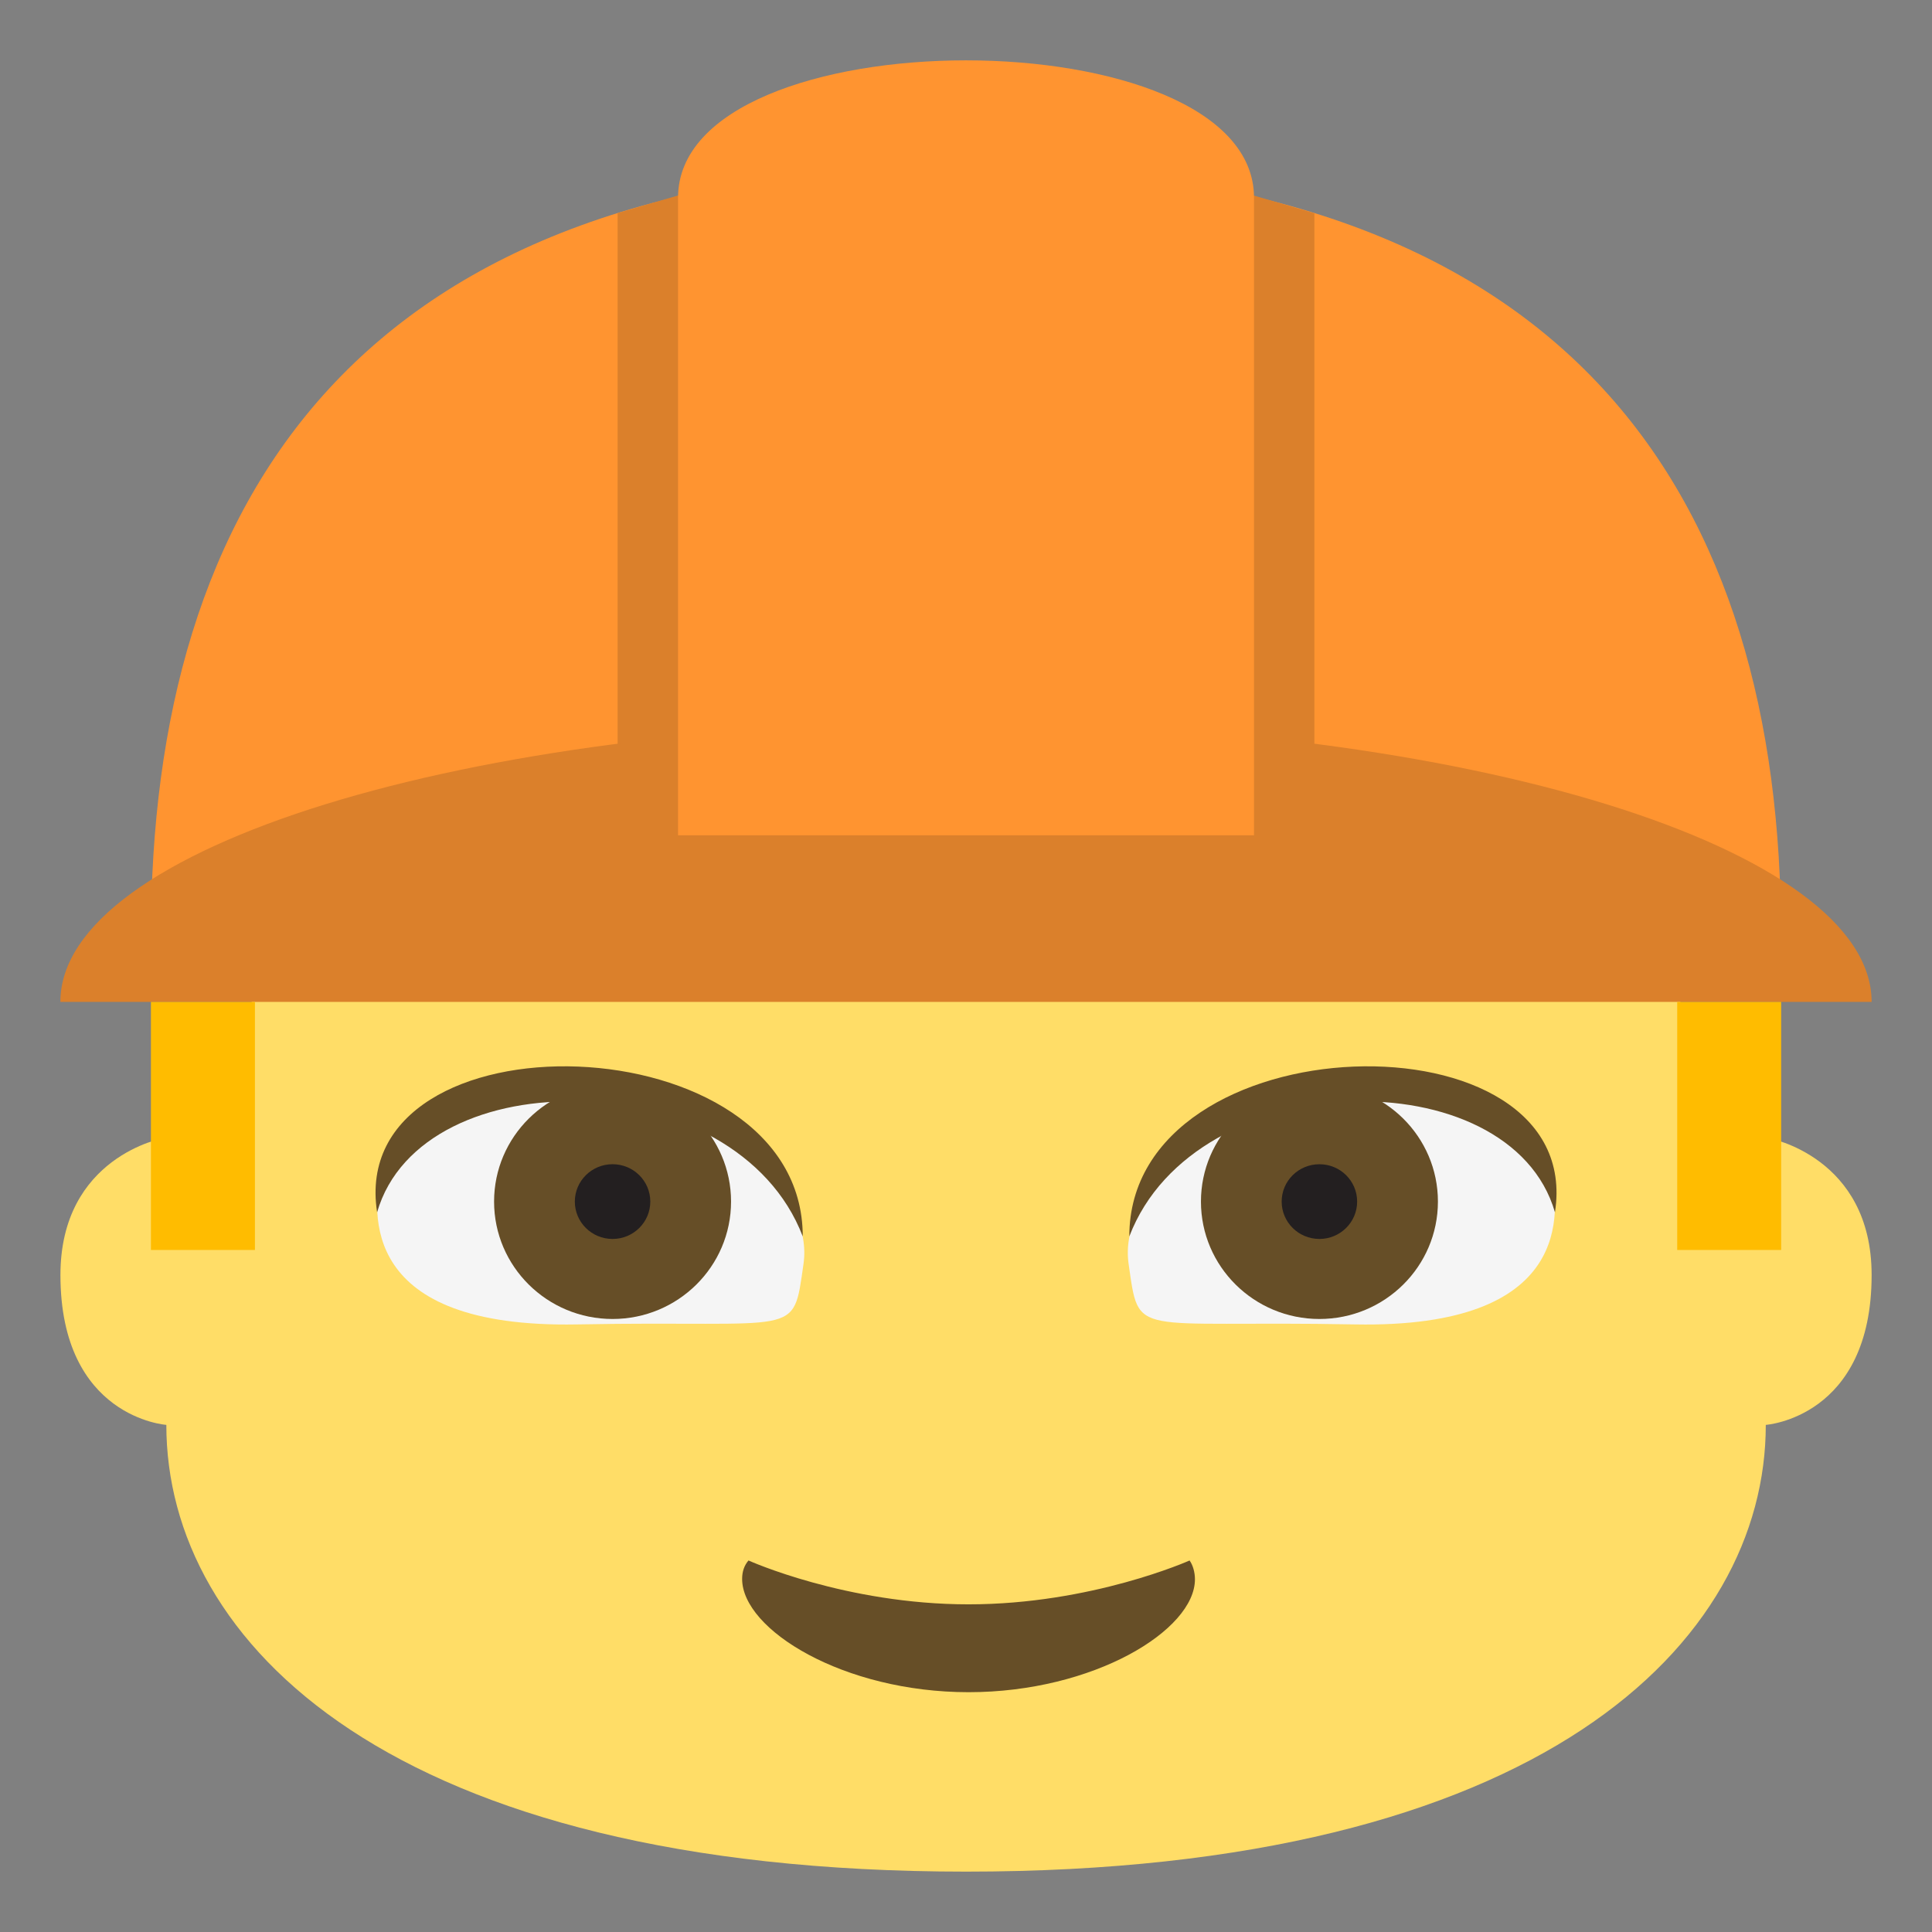 <svg xmlns="http://www.w3.org/2000/svg" viewBox="0 0 64 64" enable-background="new 0 0 64 64"><rect x="0" y="0" width="64" height="64" fill="#808080" stroke="none"/><path fill="#ffdd67" d="m58.59 37.703c-4.127-1.551-2.684-6.717-2.684-6.717h-47.81c0 0 1.445 5.166-2.684 6.717 0 0-3.41.605-3.41 4.533 0 4.73 3.508 4.965 3.508 4.965 0 7.203 7.428 14.799 26.492 14.799 19.06 0 26.492-7.596 26.492-14.799 0 0 3.506-.234 3.506-4.965 0-3.927-3.41-4.533-3.41-4.533"/><path fill="#664e27" d="m24.795 51.693c-.137.158-.211.361-.211.609-.002 1.686 3.357 3.754 7.5 3.754s7.5-2.053 7.5-3.74c0-.227-.064-.465-.178-.623 0 0-3.242 1.453-7.322 1.453-4.072 0-7.289-1.453-7.289-1.453"/><path fill="#ff9430" d="m59 30.986h-54c0-14.339 6.755-25.483 27-25.483 20.246 0 27 11.144 27 25.483"/><g fill="#db802b"><path d="m24.459 30.986h-4v-23.926l4-1.168z"/><path d="m43.541 30.986h-4l.001-25.09 3.999 1.168z"/><path d="m62 33.19h-60c0-5.115 13.432-9.264 30-9.264s30 4.149 30 9.264"/></g><path fill="#ff9430" d="m41.541 27.67h-19.08v-21.12c0-6.068 19.08-6.068 19.08 0v21.12"/><g fill="#ffbc00"><path d="m5 33.19h3.445v8.217h-3.445z"/><path d="m55.56 33.19h3.443v8.217h-3.443z"/></g><path fill="#f5f5f5" d="m12.634 38.685c-.324 1.517-.709 5.321 6.475 5.188 7.443-.142 7.147.5 7.509-2.01.315-2.199-2.294-4.644-6.155-5.521s-7.368.176-7.829 2.347"/><ellipse fill="#664e27" cx="20.292" cy="39.804" rx="3.925" ry="3.889"/><ellipse fill="#231f20" cx="20.292" cy="39.804" rx="1.25" ry="1.238"/><path fill="#664e27" d="m12.492 40.16c-1.046-6.75 14.1-6.391 14.1.798-2.189-5.72-12.626-5.917-14.1-.798"/><path fill="#f5f5f5" d="m51.37 38.685c.324 1.517.709 5.321-6.475 5.188-7.443-.142-7.147.5-7.509-2.01-.315-2.199 2.294-4.644 6.155-5.521s7.368.176 7.829 2.347"/><ellipse fill="#664e27" cx="43.708" cy="39.804" rx="3.925" ry="3.889"/><path fill="#231f20" d="m44.957 39.804c0 .685-.562 1.238-1.249 1.238-.691 0-1.251-.554-1.251-1.238 0-.686.56-1.237 1.251-1.237.688-.001 1.249.551 1.249 1.237"/><path fill="#664e27" d="m51.51 40.16c1.046-6.75-14.1-6.391-14.1.798 2.189-5.72 12.626-5.917 14.1-.798"/></svg>